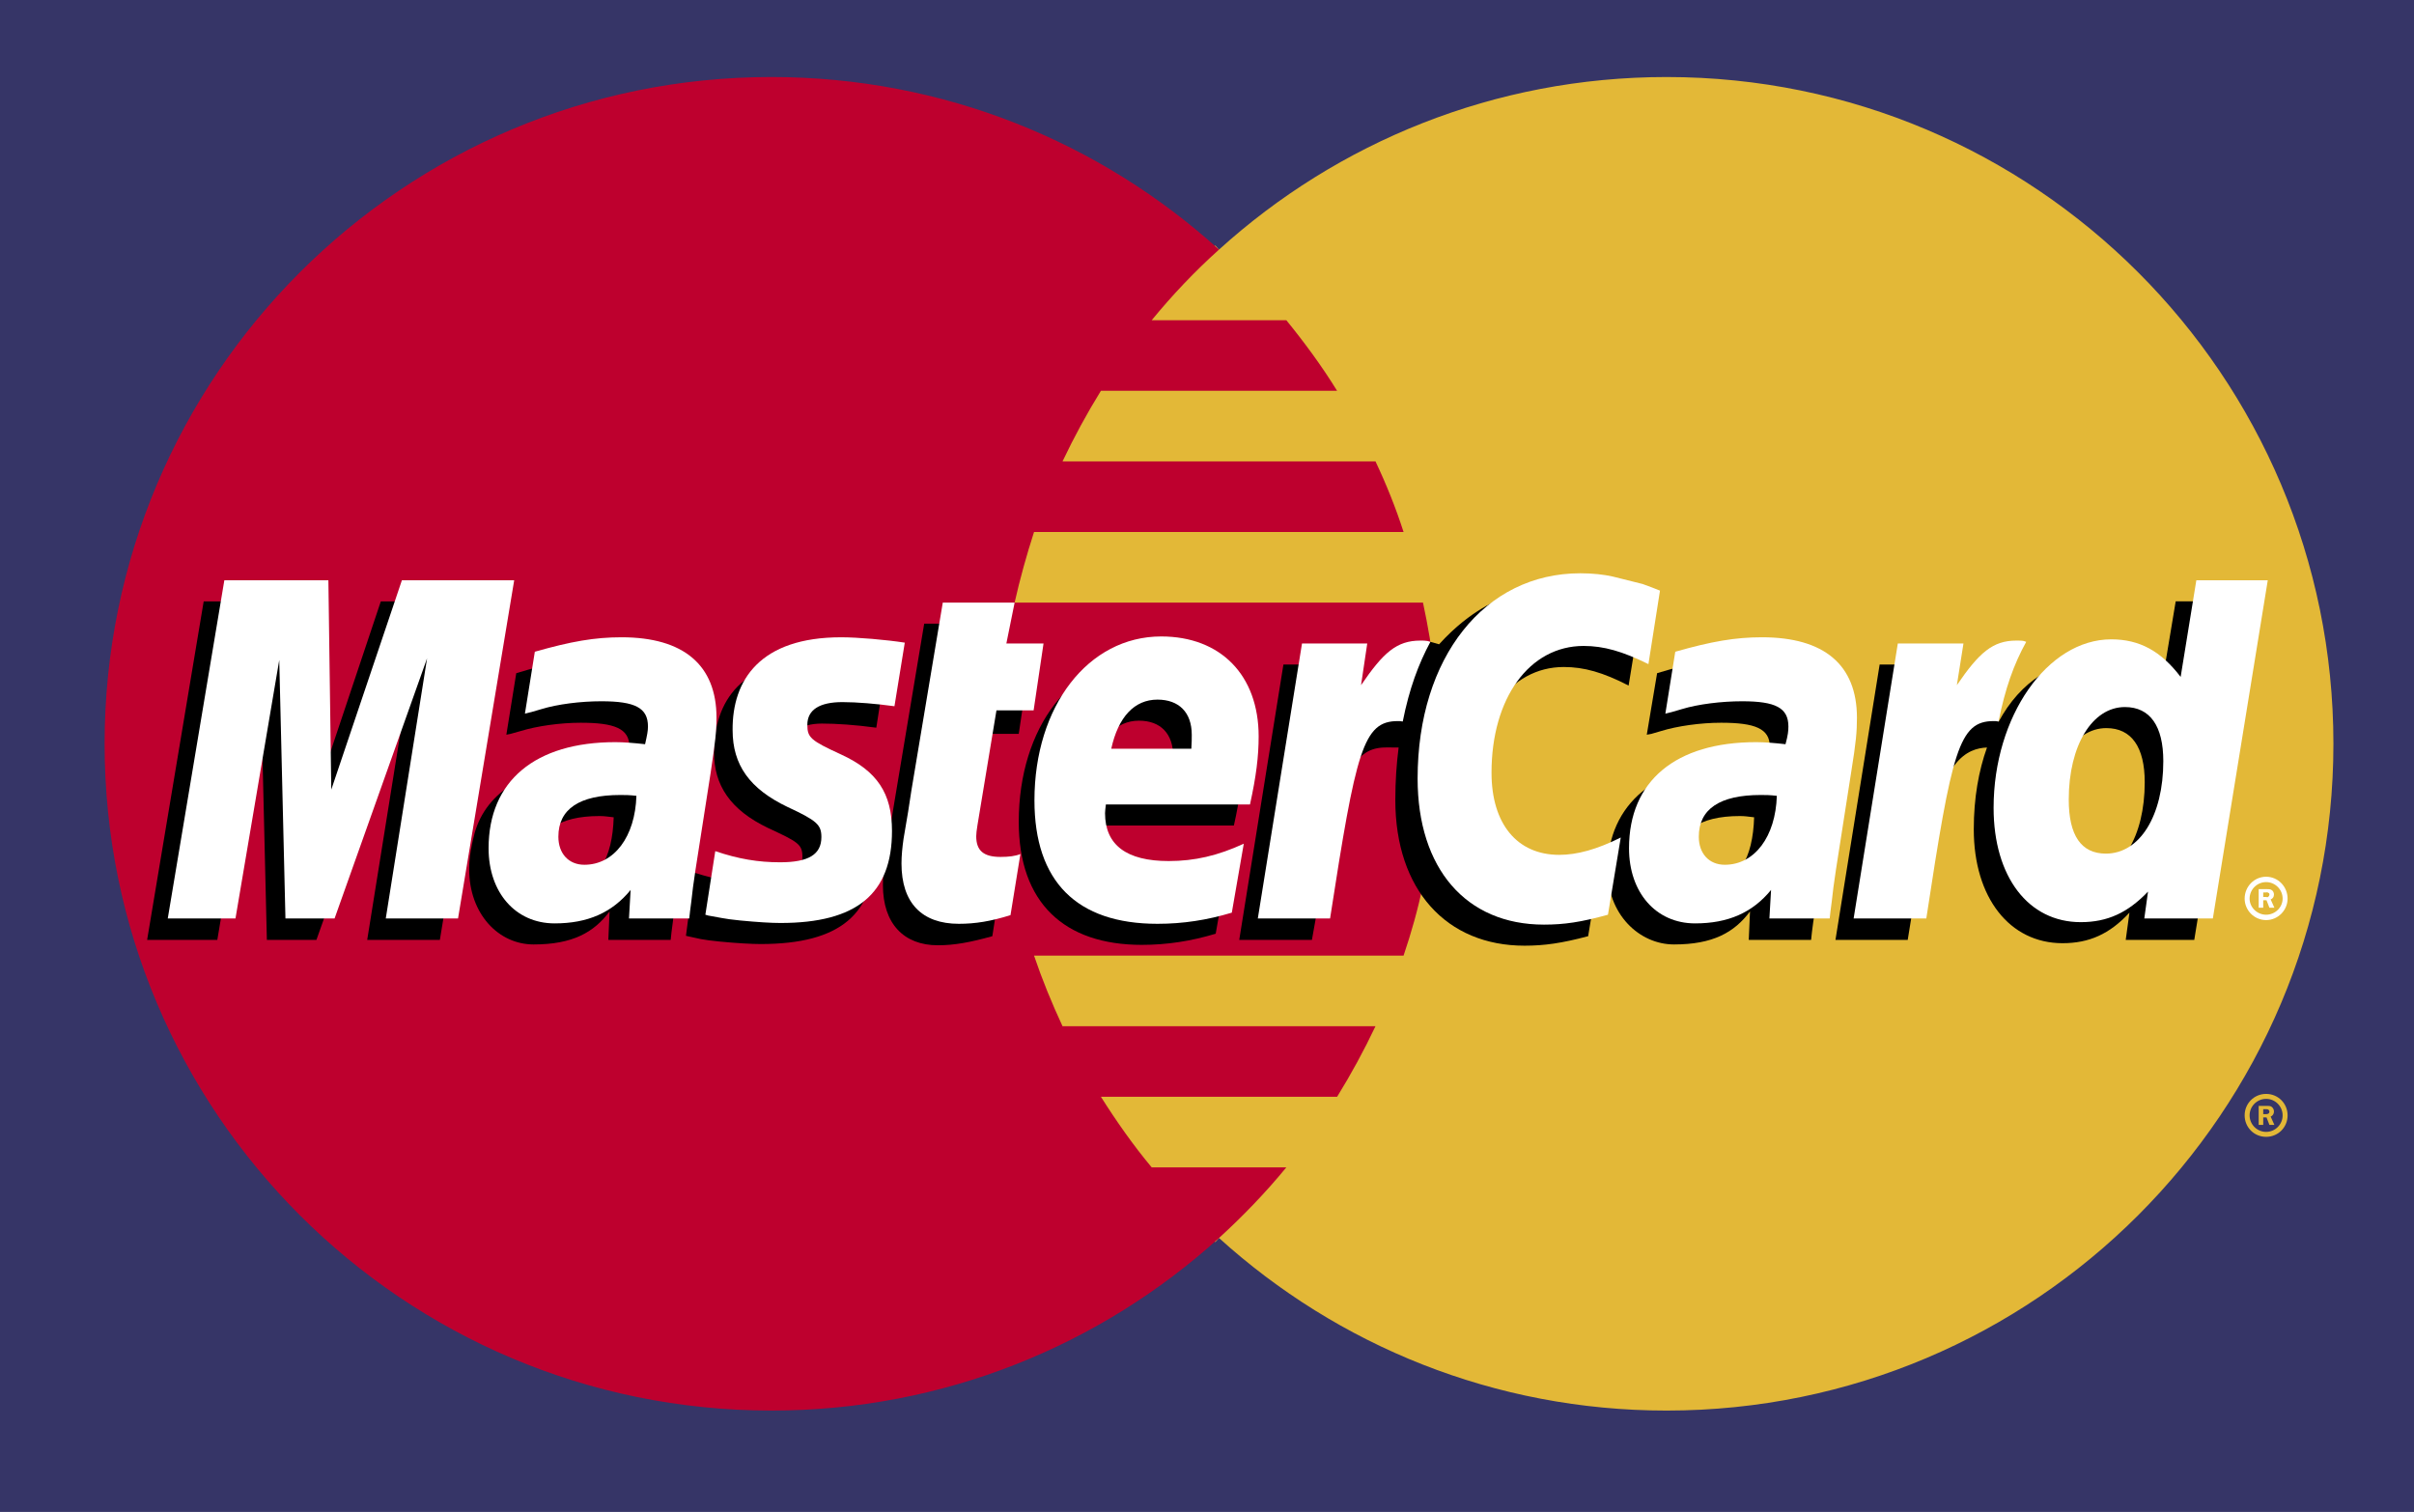 <?xml version="1.0" encoding="UTF-8" standalone="no"?>
<svg
   xmlns:dc="http://purl.org/dc/elements/1.1/"
   xmlns:cc="http://creativecommons.org/ns#"
   xmlns:rdf="http://www.w3.org/1999/02/22-rdf-syntax-ns#"
   xmlns:svg="http://www.w3.org/2000/svg"
   xmlns="http://www.w3.org/2000/svg"
   id="svg63282"
   height="626.376"
   width="1000"
   version="1.0">
  <defs
     id="defs63284" />
  <g
     transform="translate(57.087,13.711)"
     id="g998">
    <path
       d="M 942.913,612.665 V -13.711 H -57.087 V 612.665 Z"
       style="font-size:10.001px;font-family:fnt0, OfficinaSanItcTEE, Arial;letter-spacing:0;word-spacing:0;fill:#363567;fill-rule:nonzero;stroke:none;stroke-width:1.804;stroke-linecap:butt;stroke-linejoin:miter;stroke-miterlimit:4;stroke-dasharray:none"
       id="path58300" />
    <g
       id="g970"
       transform="translate(1.258,-7.547)">
      <path
         id="path58344"
         style="font-size:10.001px;font-family:fnt0, OfficinaSanItcTEE, Arial;letter-spacing:0;word-spacing:0;fill:#e3b837;fill-rule:nonzero;stroke:none;stroke-width:2.158;stroke-linecap:butt;stroke-linejoin:miter;stroke-miterlimit:3.864;stroke-dasharray:none"
         d="m 446.629,506.72 c 49.09,44.471 114.086,71.496 185.411,71.496 152.57,0 276.234,-123.664 276.234,-276.235 0,-152.571 -123.664,-276.234 -276.234,-276.234 -71.325,0 -136.321,27.024 -185.411,71.496 -55.76,50.457 -90.823,123.493 -90.823,204.739 0,81.245 35.064,154.11 90.823,204.739" />
      <path
         id="path58346"
         style="font-size:10.001px;font-family:fnt0, OfficinaSanItcTEE, Arial;letter-spacing:0;word-spacing:0;fill:#e3b837;fill-rule:nonzero;stroke:none;stroke-width:2.158;stroke-linecap:butt;stroke-linejoin:miter;stroke-miterlimit:3.864;stroke-dasharray:none"
         d="m 879.198,455.406 h 1.026 c 0.342,0 0.684,0 1.026,-0.171 0.342,-0.171 0.513,-0.513 0.513,-0.855 0,-0.342 -0.171,-0.684 -0.513,-0.856 -0.171,-0.171 -0.684,-0.171 -1.026,-0.171 h -1.026 z m 0,4.447 h -1.881 v -7.868 h 3.421 c 0.684,0 1.368,0 1.882,0.342 0.684,0.514 1.026,1.197 1.026,2.053 0,0.855 -0.513,1.71 -1.368,2.052 l 1.539,3.421 h -2.053 l -1.197,-3.078 h -1.368 z m 1.197,2.908 c 3.763,0 6.842,-3.079 6.842,-6.842 0,-3.763 -3.079,-6.842 -6.842,-6.842 -3.762,0 -6.841,3.079 -6.841,6.842 0,3.763 3.079,6.842 6.841,6.842 m -8.894,-6.842 c 0,-4.961 3.934,-8.894 8.894,-8.894 4.961,0 8.895,3.934 8.895,8.894 0,4.96 -3.934,8.894 -8.895,8.894 -4.96,0 -8.894,-3.934 -8.894,-8.894" />
      <path
         id="path58348"
         style="font-size:10.001px;font-family:fnt0, OfficinaSanItcTEE, Arial;letter-spacing:0;word-spacing:0;fill:#e3b837;fill-rule:nonzero;stroke:none;stroke-width:2.158;stroke-linecap:butt;stroke-linejoin:miter;stroke-miterlimit:3.864;stroke-dasharray:none"
         d="M 446.629,506.72 C 390.87,456.09 355.806,383.226 355.806,301.981 c 0,-81.245 35.064,-154.281 90.823,-204.739" />
      <path
         id="path58350"
         style="font-size:10.001px;font-family:fnt0, OfficinaSanItcTEE, Arial;letter-spacing:0;word-spacing:0;fill:none;stroke:#e3b837;stroke-width:4.618;stroke-linecap:butt;stroke-linejoin:miter;stroke-miterlimit:4;stroke-dasharray:none"
         d="M 446.629,506.72 C 390.87,456.09 355.806,383.226 355.806,301.981 c 0,-81.245 35.064,-154.281 90.823,-204.739" />
      <path
         id="path58352"
         style="font-size:10.001px;font-family:fnt0, OfficinaSanItcTEE, Arial;letter-spacing:0;word-spacing:0;fill:#be002e;fill-rule:nonzero;stroke:none;stroke-width:1.328;stroke-linecap:butt;stroke-linejoin:miter;stroke-miterlimit:4;stroke-dasharray:none"
         d="m 535.914,272.732 c -1.026,-9.92 -2.737,-19.67 -4.789,-29.248 H 361.963 c 2.224,-9.921 4.96,-19.67 8.039,-29.249 h 153.083 c -3.25,-10.091 -7.184,-19.841 -11.631,-29.248 H 381.804 c 4.789,-10.091 10.092,-19.841 15.907,-29.248 h 97.837 c -6.329,-10.263 -13.512,-20.012 -21.038,-29.249 H 418.75 C 427.302,116.057 436.538,106.308 446.629,97.242 397.54,52.771 332.544,25.746 261.219,25.746 c -152.57,0 -276.235,123.664 -276.235,276.234 0,152.57 123.665,276.235 276.235,276.235 71.325,0 136.322,-27.025 185.411,-71.496 9.921,-9.066 19.328,-18.815 27.88,-29.249 h -55.76 c -7.697,-9.236 -14.539,-18.986 -21.038,-29.249 h 97.837 c 5.816,-9.407 11.118,-19.157 15.907,-29.249 H 381.804 c -4.447,-9.578 -8.381,-19.157 -11.802,-29.248 h 153.083 c 3.25,-9.578 5.987,-19.328 8.039,-29.249 2.052,-9.578 3.763,-19.328 4.789,-29.248 1.026,-9.579 1.539,-19.328 1.539,-29.249 0,-9.921 -0.514,-19.67 -1.539,-29.249" />
      <path
         id="path58354"
         style="font-size:10.001px;font-family:fnt0, OfficinaSanItcTEE, Arial;letter-spacing:0;word-spacing:0;fill:#ffffff;fill-rule:nonzero;stroke:none;stroke-width:1.328;stroke-linecap:butt;stroke-linejoin:miter;stroke-miterlimit:4;stroke-dasharray:none"
         d="m 879.198,365.438 h 1.026 c 0.342,0 0.684,0.171 1.026,0 0.342,-0.342 0.513,-0.684 0.513,-1.026 0,-0.342 -0.171,-0.684 -0.513,-0.684 -0.171,-0.342 -0.684,-0.171 -1.026,-0.171 h -1.026 z m 0,4.447 h -1.881 v -7.697 h 3.421 c 0.684,0 1.368,0 1.882,0.342 0.684,0.342 1.026,1.197 1.026,1.881 0,1.026 -0.513,1.711 -1.368,2.052 l 1.539,3.421 h -2.053 l -1.197,-3.079 h -1.368 z m 1.197,2.907 c 3.763,0 6.842,-3.079 6.842,-6.67 0,-3.763 -3.079,-6.842 -6.842,-6.842 -3.762,0 -6.841,3.079 -6.841,6.842 0,3.592 3.079,6.67 6.841,6.67 m -8.894,-6.67 c 0,-4.96 3.934,-9.066 8.894,-9.066 4.961,0 8.895,4.105 8.895,9.066 0,4.789 -3.934,8.894 -8.895,8.894 -4.96,0 -8.894,-4.105 -8.894,-8.894" />
      <path
         id="path58356"
         style="font-size:10.001px;font-family:fnt0, OfficinaSanItcTEE, Arial;letter-spacing:0;word-spacing:0;fill:#000000;fill-rule:nonzero;stroke:none;stroke-width:1.328;stroke-linecap:butt;stroke-linejoin:miter;stroke-miterlimit:4;stroke-dasharray:none"
         d="m 352.727,381.687 c -9.236,2.566 -15.736,3.763 -22.578,3.763 -14.025,0 -22.749,-8.894 -22.749,-24.972 0,-3.249 0.342,-6.671 0.855,-10.262 l 1.882,-11.118 1.368,-9.066 12.999,-77.825 h 28.906 l -3.421,16.934 h 17.959 l -4.276,28.735 h -18.13 l -7.697,46.524 c -0.342,2.052 -0.513,3.763 -0.513,4.789 0,5.816 3.078,8.381 10.262,8.381 3.421,0 5.987,-0.342 9.066,-1.026 z" />
      <path
         id="path58358"
         style="font-size:10.001px;font-family:fnt0, OfficinaSanItcTEE, Arial;letter-spacing:0;word-spacing:0;fill:#000000;fill-rule:nonzero;stroke:none;stroke-width:1.328;stroke-linecap:butt;stroke-linejoin:miter;stroke-miterlimit:4;stroke-dasharray:none"
         d="m 427.473,312.927 c 0.171,-2.395 0.171,-4.447 0.171,-5.815 0,-9.236 -5.131,-14.709 -14.197,-14.709 -9.408,0 -16.249,7.355 -18.986,20.354 z m 17.788,67.733 c -10.263,3.079 -20.183,4.618 -30.617,4.618 -32.156,0 -50.971,-17.446 -50.971,-50.971 0,-39.169 22.065,-67.904 52.339,-67.904 24.63,0 40.366,16.078 40.366,41.393 0,8.381 -1.026,16.591 -3.592,28.051 h -59.694 c -0.171,1.882 -0.171,2.566 -0.171,3.592 0,13.17 8.894,20.012 26.17,20.012 10.776,0 20.354,-2.224 31.13,-7.184 z" />
      <path
         id="path58360"
         style="font-size:10.001px;font-family:fnt0, OfficinaSanItcTEE, Arial;letter-spacing:0;word-spacing:0;fill:#000000;fill-rule:nonzero;stroke:none;stroke-width:1.328;stroke-linecap:butt;stroke-linejoin:miter;stroke-miterlimit:4;stroke-dasharray:none"
         d="M 123.871,383.226 H 93.768 L 111.043,275.469 72.73,383.226 H 52.204 L 49.639,275.982 31.679,383.226 H 2.602 L 26.035,242.971 H 69.138 l 1.197,86.89 29.077,-86.89 h 47.379 z" />
      <path
         id="path58362"
         style="font-size:10.001px;font-family:fnt0, OfficinaSanItcTEE, Arial;letter-spacing:0;word-spacing:0;fill:#000000;fill-rule:nonzero;stroke:none;stroke-width:1.328;stroke-linecap:butt;stroke-linejoin:miter;stroke-miterlimit:4;stroke-dasharray:none"
         d="m 219.484,383.226 h -25.827 l 0.513,-11.802 c -6.5,8.723 -15.394,13.683 -31.472,13.683 -14.538,0 -26.682,-12.657 -26.682,-31.13 0,-5.474 1.026,-10.263 2.224,-14.881 4.789,-17.447 22.577,-28.564 49.773,-29.077 3.421,0 8.724,0 13.171,0.513 1.026,-3.763 1.197,-5.302 1.197,-7.355 0,-7.526 -6.158,-9.921 -20.183,-9.921 -8.552,0 -18.13,1.369 -24.801,3.421 l -4.276,1.197 -1.71,0.342 4.105,-25.486 c 14.026,-4.276 23.946,-6.157 34.893,-6.157 25.828,0 39.511,11.631 39.511,33.524 0,5.645 0.514,9.921 -1.539,22.578 l -6.157,40.366 -1.197,7.355 -0.684,5.645 -0.513,3.934 z m -23.604,-50.8 c -3.25,-0.342 -3.763,-0.513 -5.987,-0.513 -16.933,0 -25.485,6.499 -25.485,17.275 0,7.184 4.105,11.631 10.776,11.631 14.367,0 20.183,-11.631 20.696,-28.393" />
      <path
         id="path58364"
         style="font-size:10.001px;font-family:fnt0, OfficinaSanItcTEE, Arial;letter-spacing:0;word-spacing:0;fill:#000000;fill-rule:nonzero;stroke:none;stroke-width:1.328;stroke-linecap:butt;stroke-linejoin:miter;stroke-miterlimit:4;stroke-dasharray:none"
         d="m 589.451,270.166 c 8.381,0 16.249,2.224 26.854,7.697 l 4.96,-30.446 c -2.736,-1.026 -3.421,-1.368 -7.355,-2.737 l -12.315,-3.078 c -3.763,-1.026 -8.21,-1.539 -13.341,-1.539 -14.88,0 -23.604,0.171 -32.67,5.815 -4.789,2.908 -10.775,7.184 -17.788,14.881 l -3.592,-1.026 -30.617,21.723 1.539,-12.315 h -31.814 l -18.302,114.085 h 30.104 l 10.947,-61.405 c 0,0 4.276,-8.381 6.158,-10.947 5.473,-7.526 10.434,-7.526 16.762,-7.355 0.684,0 1.711,0 2.053,0 -0.855,6.671 -1.369,13.854 -1.369,21.723 0,37.287 21.209,60.378 53.537,60.378 8.21,0 15.394,-1.026 26.341,-3.934 l 5.302,-31.985 c -9.92,4.789 -17.96,7.184 -25.485,7.184 -17.447,0 -27.88,-12.828 -27.88,-34.209 0,-30.788 15.565,-52.511 37.971,-52.511" />
      <path
         id="path58366"
         style="font-size:10.001px;font-family:fnt0, OfficinaSanItcTEE, Arial;letter-spacing:0;word-spacing:0;fill:#000000;fill-rule:nonzero;stroke:none;stroke-width:1.328;stroke-linecap:butt;stroke-linejoin:miter;stroke-miterlimit:4;stroke-dasharray:none"
         d="m 806.334,356.372 c -10.092,0 -15.394,-7.526 -15.394,-22.578 0,-22.407 9.749,-38.314 23.262,-38.314 10.434,0 15.907,7.868 15.907,22.407 0,22.578 -9.75,38.485 -23.775,38.485 m 36.603,-113.401 -6.671,40.024 c -7.184,-10.776 -15.736,-15.907 -27.367,-15.907 -15.736,0 -30.274,8.895 -39.34,25.828 v -0.171 l -18.986,-11.289 1.368,-12.315 h -31.643 l -18.302,114.085 h 29.932 l 9.921,-61.405 c 0,0 7.697,-8.552 9.578,-11.118 4.447,-5.815 9.407,-7.013 13.341,-7.184 -3.421,9.578 -5.473,20.867 -5.473,33.866 0,28.393 14.881,47.208 36.774,47.208 10.947,0 19.499,-3.763 27.709,-12.657 l -1.539,11.289 h 28.393 l 22.749,-140.255 z" />
      <path
         id="path58368"
         style="font-size:10.001px;font-family:fnt0, OfficinaSanItcTEE, Arial;letter-spacing:0;word-spacing:0;fill:#000000;fill-rule:nonzero;stroke:none;stroke-width:1.328;stroke-linecap:butt;stroke-linejoin:miter;stroke-miterlimit:4;stroke-dasharray:none"
         d="m 691.906,383.226 h -25.828 l 0.514,-11.802 c -6.5,8.723 -15.394,13.683 -31.472,13.683 -14.368,0 -27.709,-12.486 -27.538,-31.301 0.171,-27.024 20.525,-43.787 52.852,-43.787 3.421,0 8.723,0 13.17,0.513 1.026,-3.763 1.197,-5.302 1.197,-7.355 0,-7.526 -6.158,-9.921 -20.183,-9.921 -8.552,0 -18.131,1.369 -24.801,3.421 l -4.105,1.197 -1.881,0.342 4.276,-25.486 c 14.026,-4.276 23.775,-6.157 34.722,-6.157 25.827,0 39.34,11.631 39.34,33.524 0,5.645 0.684,9.921 -1.368,22.578 l -6.158,40.366 -1.026,7.355 -0.855,5.645 -0.513,3.934 z m -23.604,-50.8 c -3.078,-0.342 -3.763,-0.513 -5.987,-0.513 -16.933,0 -25.485,6.499 -25.485,17.275 0,7.184 4.105,11.631 10.776,11.631 14.368,0 20.183,-11.631 20.696,-28.393" />
      <path
         id="path58370"
         style="font-size:10.001px;font-family:fnt0, OfficinaSanItcTEE, Arial;letter-spacing:0;word-spacing:0;fill:#000000;fill-rule:evenodd;stroke:none;stroke-width:1.328;stroke-linecap:butt;stroke-linejoin:miter;stroke-miterlimit:4;stroke-dasharray:none"
         d="m 282.086,293.6 c 5.816,0 13.855,0.513 22.578,1.71 l 4.105,-26.341 c -8.724,-1.197 -19.841,-2.224 -26.683,-2.224 -33.525,0 -44.642,17.788 -44.642,38.827 0,13.512 6.671,23.775 22.407,31.301 12.144,5.645 14.197,6.671 14.197,11.802 0,7.184 -6.157,11.118 -17.96,11.118 -8.894,0 -17.275,-1.368 -26.854,-4.447 l -3.421,26.17 0.684,0.171 5.474,1.197 c 1.71,0.342 4.447,0.685 7.868,1.026 7.013,0.684 13.17,1.026 16.933,1.026 33.354,0 47.037,-12.828 47.037,-37.971 0,-15.565 -7.355,-24.801 -22.407,-31.643 -12.657,-5.816 -14.025,-6.671 -14.025,-11.973 0.171,-5.303 5.473,-9.749 14.71,-9.749" />
      <path
         id="path58372"
         style="font-size:10.001px;font-family:fnt0, OfficinaSanItcTEE, Arial;letter-spacing:0;word-spacing:0;fill:#ffffff;fill-rule:nonzero;stroke:none;stroke-width:1.328;stroke-linecap:butt;stroke-linejoin:miter;stroke-miterlimit:4;stroke-dasharray:none"
         d="m 629.304,238.524 -4.789,30.445 c -10.776,-5.302 -18.473,-7.526 -26.854,-7.526 -22.407,0 -38.143,21.551 -38.143,52.51 0,21.209 10.605,34.038 28.051,34.038 7.355,0 15.565,-2.224 25.485,-7.184 l -5.302,31.985 c -11.118,3.079 -18.131,4.105 -26.512,4.105 -32.327,0 -52.339,-23.261 -52.339,-60.549 0,-50.116 27.709,-85.009 67.391,-85.009 5.131,0 9.749,0.514 13.512,1.369 l 12.315,3.078 c 3.763,1.369 4.618,1.711 7.184,2.737" />
      <path
         id="path58374"
         style="font-size:10.001px;font-family:fnt0, OfficinaSanItcTEE, Arial;letter-spacing:0;word-spacing:0;fill:#ffffff;fill-rule:nonzero;stroke:none;stroke-width:1.328;stroke-linecap:butt;stroke-linejoin:miter;stroke-miterlimit:4;stroke-dasharray:none"
         d="m 533.007,259.391 c -0.855,-0.171 -1.882,-0.171 -2.908,-0.171 -9.92,0 -15.394,4.96 -24.63,18.473 l 2.566,-17.276 h -27.025 l -18.301,113.915 h 29.932 c 10.775,-69.615 13.683,-81.759 28.051,-81.759 0.855,0 0.855,0 2.052,0.171 2.737,-13.684 6.5,-23.775 11.46,-33.011 z" />
      <path
         id="path58376"
         style="font-size:10.001px;font-family:fnt0, OfficinaSanItcTEE, Arial;letter-spacing:0;word-spacing:0;fill:#ffffff;fill-rule:nonzero;stroke:none;stroke-width:1.328;stroke-linecap:butt;stroke-linejoin:miter;stroke-miterlimit:4;stroke-dasharray:none"
         d="m 360.253,372.964 c -8.21,2.565 -14.539,3.592 -21.38,3.592 -15.394,0 -23.775,-8.723 -23.775,-24.973 0,-3.249 0.342,-6.671 0.855,-10.262 l 1.882,-11.118 1.368,-8.894 12.999,-77.825 h 29.762 l -3.421,16.933 h 15.394 l -4.105,27.709 h -15.394 l -7.868,47.55 c -0.342,2.052 -0.513,3.592 -0.513,4.618 0,5.986 3.079,8.552 10.091,8.552 3.421,0 6.158,-0.342 8.21,-1.197 z" />
      <path
         id="path58378"
         style="font-size:10.001px;font-family:fnt0, OfficinaSanItcTEE, Arial;letter-spacing:0;word-spacing:0;fill:#ffffff;fill-rule:nonzero;stroke:none;stroke-width:1.328;stroke-linecap:butt;stroke-linejoin:miter;stroke-miterlimit:4;stroke-dasharray:none"
         d="m 245.141,296.336 c 0,14.367 7.013,24.288 22.749,31.814 12.144,5.644 14.026,7.355 14.026,12.486 0,7.184 -5.302,10.434 -17.104,10.434 -9.065,0 -17.276,-1.368 -26.854,-4.618 l -4.105,26.341 1.197,0.343 5.644,1.026 c 1.711,0.342 4.276,0.684 7.697,1.026 7.184,0.684 12.657,1.026 16.591,1.026 31.643,0 46.182,-12.144 46.182,-38.142 0,-15.565 -6.158,-24.801 -21.039,-31.643 -12.657,-5.815 -14.026,-7.013 -14.026,-12.315 0,-6.157 4.96,-9.407 14.538,-9.407 5.987,0 14.026,0.684 21.551,1.71 l 4.276,-26.341 c -7.697,-1.197 -19.499,-2.224 -26.341,-2.224 -33.524,0 -45.156,17.618 -44.984,38.485" />
      <path
         id="path58380"
         style="font-size:10.001px;font-family:fnt0, OfficinaSanItcTEE, Arial;letter-spacing:0;word-spacing:0;fill:#ffffff;fill-rule:nonzero;stroke:none;stroke-width:1.328;stroke-linecap:butt;stroke-linejoin:miter;stroke-miterlimit:4;stroke-dasharray:none"
         d="m 814.03,347.478 c 14.026,0 23.775,-15.736 23.775,-38.314 0,-14.538 -5.473,-22.407 -15.907,-22.407 -13.512,0 -23.262,15.907 -23.262,38.314 0,14.881 5.131,22.407 15.394,22.407 m 44.3,26.854 h -28.393 l 1.539,-11.118 c -8.381,8.723 -16.762,12.657 -27.88,12.657 -21.722,0 -36.09,-18.815 -36.09,-47.379 0,-37.8 22.236,-69.785 48.747,-69.785 11.631,0 20.525,4.789 28.736,15.565 l 6.499,-40.024 h 29.591 z" />
      <path
         id="path58382"
         style="font-size:10.001px;font-family:fnt0, OfficinaSanItcTEE, Arial;letter-spacing:0;word-spacing:0;fill:#ffffff;fill-rule:nonzero;stroke:none;stroke-width:1.328;stroke-linecap:butt;stroke-linejoin:miter;stroke-miterlimit:4;stroke-dasharray:none"
         d="m 435.17,304.033 c 0.171,-2.395 0.171,-4.276 0.171,-5.816 0,-9.237 -5.302,-14.539 -14.197,-14.539 -9.578,0 -16.249,7.184 -19.157,20.354 z m 16.762,67.904 c -10.263,3.079 -20.183,4.618 -30.788,4.618 -33.524,0 -50.971,-17.617 -50.971,-51.142 0,-38.998 22.236,-67.904 52.51,-67.904 24.63,0 40.366,16.078 40.366,41.393 0,8.381 -1.026,16.591 -3.592,28.222 h -59.694 c -0.171,1.71 -0.343,2.566 -0.343,3.592 0,13.171 8.895,19.841 26.341,19.841 10.776,0 20.354,-2.224 31.13,-7.184 z" />
      <path
         id="path58384"
         style="font-size:10.001px;font-family:fnt0, OfficinaSanItcTEE, Arial;letter-spacing:0;word-spacing:0;fill:#ffffff;fill-rule:nonzero;stroke:none;stroke-width:1.328;stroke-linecap:butt;stroke-linejoin:miter;stroke-miterlimit:4;stroke-dasharray:none"
         d="M 131.397,374.332 H 101.465 L 118.569,266.575 80.256,374.332 H 59.901 L 57.335,267.259 39.205,374.332 h -28.051 l 23.433,-140.085 h 43.103 l 1.197,86.719 29.248,-86.719 h 46.524 z" />
      <path
         id="path58386"
         style="font-size:10.001px;font-family:fnt0, OfficinaSanItcTEE, Arial;letter-spacing:0;word-spacing:0;fill:#ffffff;fill-rule:nonzero;stroke:none;stroke-width:1.328;stroke-linecap:butt;stroke-linejoin:miter;stroke-miterlimit:4;stroke-dasharray:none"
         d="m 227.181,374.332 h -24.973 l 0.685,-11.802 c -7.697,9.407 -17.789,13.854 -31.472,13.854 -16.249,0 -27.367,-12.828 -27.367,-31.13 0,-27.88 19.328,-43.958 52.51,-43.958 3.421,0 7.868,0.342 12.316,0.855 0.855,-3.763 1.197,-5.474 1.197,-7.355 0,-7.697 -5.303,-10.434 -19.328,-10.434 -8.552,0 -18.131,1.197 -24.801,3.25 l -4.105,1.197 -2.737,0.684 4.105,-25.656 c 15.052,-4.276 24.801,-5.987 35.919,-5.987 25.656,0 39.34,11.46 39.34,33.353 0,5.645 -0.513,9.921 -2.395,22.578 l -6.328,40.537 -1.026,7.184 -0.684,5.816 -0.513,3.934 z m -21.894,-50.8 c -3.079,-0.342 -4.447,-0.342 -6.671,-0.342 -16.933,0 -25.656,5.816 -25.656,17.275 0,7.013 4.276,11.631 10.776,11.631 12.315,0 21.038,-11.631 21.551,-28.564" />
      <path
         id="path58388"
         style="font-size:10.001px;font-family:fnt0, OfficinaSanItcTEE, Arial;letter-spacing:0;word-spacing:0;fill:#ffffff;fill-rule:nonzero;stroke:none;stroke-width:1.328;stroke-linecap:butt;stroke-linejoin:miter;stroke-miterlimit:4;stroke-dasharray:none"
         d="m 699.603,374.332 h -24.972 l 0.684,-11.802 c -7.697,9.407 -17.788,13.854 -31.472,13.854 -16.249,0 -27.367,-12.828 -27.367,-31.13 0,-27.88 19.328,-43.958 52.681,-43.958 3.421,0 7.697,0.342 12.144,0.855 1.026,-3.763 1.197,-5.474 1.197,-7.355 0,-7.697 -5.302,-10.434 -19.157,-10.434 -8.552,0 -18.301,1.197 -24.972,3.25 l -4.105,1.197 -2.736,0.684 4.105,-25.656 c 15.052,-4.276 24.801,-5.987 35.919,-5.987 25.828,0 39.34,11.46 39.34,33.353 0,5.645 -0.342,9.921 -2.394,22.578 l -6.329,40.537 -1.026,7.184 -0.684,5.816 -0.513,3.934 z m -21.894,-50.8 c -3.079,-0.342 -4.447,-0.342 -6.671,-0.342 -16.934,0 -25.657,5.816 -25.657,17.275 0,7.013 4.276,11.631 10.776,11.631 12.315,0 21.038,-11.631 21.551,-28.564" />
      <path
         id="path58390"
         style="font-size:10.001px;font-family:fnt0, OfficinaSanItcTEE, Arial;letter-spacing:0;word-spacing:0;fill:#ffffff;fill-rule:nonzero;stroke:none;stroke-width:1.328;stroke-linecap:butt;stroke-linejoin:miter;stroke-miterlimit:4;stroke-dasharray:none"
         d="m 779.993,259.391 c -0.855,-0.171 -1.882,-0.171 -3.079,-0.171 -9.749,0 -15.394,4.96 -24.63,18.473 l 2.736,-17.276 h -27.195 l -18.302,113.915 h 30.104 c 10.605,-69.615 13.513,-81.759 27.88,-81.759 0.855,0 0.855,0 2.053,0.171 2.736,-13.684 6.328,-23.775 11.46,-33.011 z" />
    </g>
  </g>
</svg>
